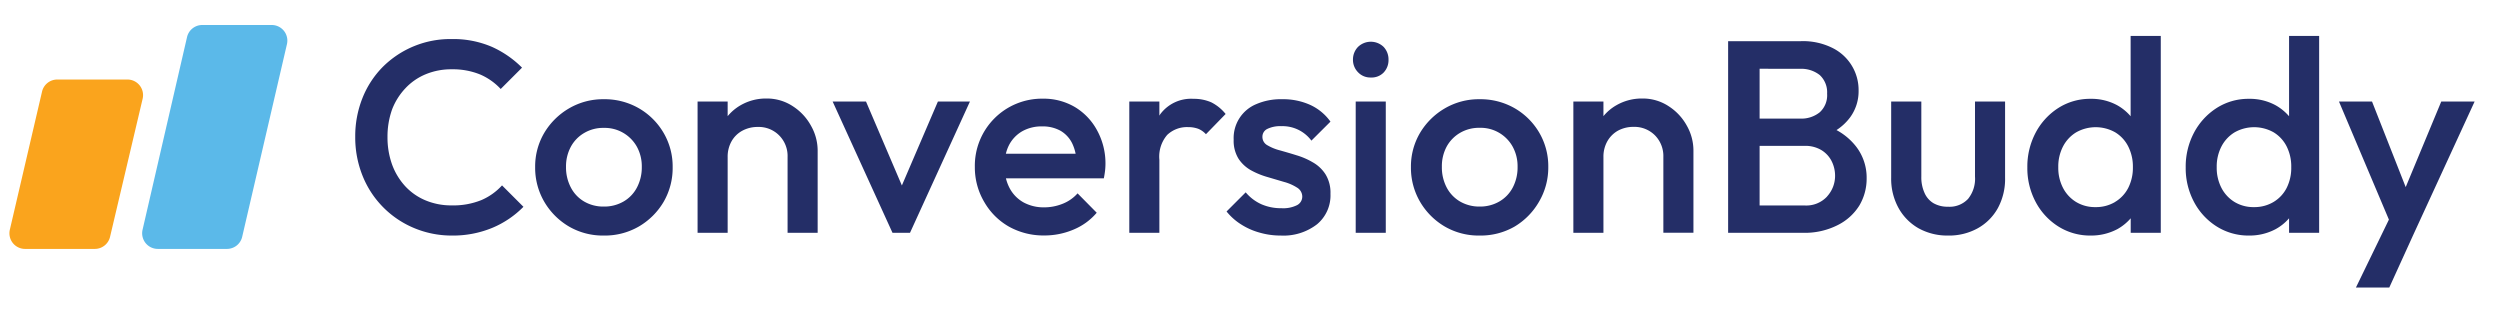 <?xml version="1.0" encoding="UTF-8"?>
<svg xmlns="http://www.w3.org/2000/svg" id="Layer_1" data-name="Layer 1" viewBox="0 0 320 40">
  <g id="new">
    <path d="M57.82 30.15a12.39 12.39 0 01-4.91-1 12.1 12.1 0 01-6.53-6.72 13.16 13.16 0 01-.91-4.92 13.16 13.16 0 01.91-4.92 11.93 11.93 0 012.59-4A12.24 12.24 0 0157.82 5a12.49 12.49 0 015.15 1 12.94 12.94 0 013.85 2.66l-2.73 2.73a7.8 7.8 0 00-2.64-1.86 9.26 9.26 0 00-3.63-.66 8.5 8.5 0 00-3.32.63 7.44 7.44 0 00-2.61 1.8 8.26 8.26 0 00-1.7 2.7 10.35 10.35 0 00-.59 3.54 10.25 10.25 0 00.59 3.53 8.3 8.3 0 001.7 2.79 7.44 7.44 0 002.61 1.8 8.5 8.5 0 003.32.63 9.53 9.53 0 003.8-.68 7.65 7.65 0 002.64-1.88L67 26.47a12.18 12.18 0 01-4 2.7 13.17 13.17 0 01-5.18.98zm19.46 0A8.61 8.61 0 0172.84 29a8.84 8.84 0 01-3.17-3.17 8.62 8.62 0 01-1.17-4.45A8.45 8.45 0 0169.67 17a8.89 8.89 0 013.17-3.13 8.61 8.61 0 014.44-1.17 8.77 8.77 0 014.48 1.15 8.68 8.68 0 013.17 3.14 8.49 8.49 0 011.17 4.42 8.62 8.62 0 01-1.17 4.45A8.84 8.84 0 0181.76 29a8.68 8.68 0 01-4.48 1.15zm0-3.71a4.92 4.92 0 002.54-.65A4.43 4.43 0 0081.53 24a5.52 5.52 0 00.62-2.63 5.2 5.2 0 00-.63-2.59 4.71 4.71 0 00-4.24-2.41 4.76 4.76 0 00-2.5.65 4.52 4.52 0 00-1.71 1.76 5.31 5.31 0 00-.62 2.59 5.52 5.52 0 00.62 2.63 4.43 4.43 0 001.71 1.8 4.85 4.85 0 002.5.64zm26.53-10.34a6.9 6.9 0 00-2.31-2.49 6 6 0 00-3.36-1 6.49 6.49 0 00-3.34.86 6.09 6.09 0 00-1.66 1.4V13h-3.85v16.8h3.85v-9.7a4 4 0 01.49-2A3.51 3.51 0 0195 16.74a4.09 4.09 0 012-.49 3.68 3.68 0 012.74 1.09 3.73 3.73 0 011.07 2.76v9.7h3.85V19.26a6.45 6.45 0 00-.85-3.16zm16.24-3.1l-4.61 10.74L110.85 13h-4.27l7.66 16.8h2.24l7.67-16.8h-4.1zm20.39 3.71a7.75 7.75 0 00-2.84-3 7.89 7.89 0 00-4.14-1.08 8.59 8.59 0 00-8.68 8.75 8.68 8.68 0 001.22 4.5 8.46 8.46 0 003.13 3.12 9.08 9.08 0 004.54 1.14 9.52 9.52 0 003.71-.74 7.81 7.81 0 003-2.17l-2.45-2.48a5 5 0 01-1.93 1.34 6.29 6.29 0 01-2.4.45 5.37 5.37 0 01-2.6-.64 4.51 4.51 0 01-1.78-1.84 5.48 5.48 0 01-.46-1.23h12.53c.07-.35.12-.67.16-1a8.43 8.43 0 00.05-.86 8.79 8.79 0 00-1.06-4.26zm-11.29 1.87a4.35 4.35 0 011.68-1.77 5 5 0 012.56-.63 4.66 4.66 0 012.36.56 3.81 3.81 0 011.49 1.61 5.61 5.61 0 01.44 1.33h-8.93a5 5 0 01.4-1.1zm25.9-5.48a5.51 5.51 0 00-2.27-.45 4.91 4.91 0 00-4.29 2l-.09.15V13h-3.85v16.8h3.85v-9.35a4.26 4.26 0 011-3.18 3.67 3.67 0 012.66-1 3.73 3.73 0 011.3.21 2.71 2.71 0 011 .7l2.52-2.59a5.58 5.58 0 00-1.83-1.49zm8.89 17.05a9.6 9.6 0 01-2.69-.37 8.66 8.66 0 01-2.38-1.05 7.53 7.53 0 01-1.87-1.66l2.45-2.45a5.64 5.64 0 002 1.52 6.21 6.21 0 002.57.51 3.94 3.94 0 002-.39 1.23 1.23 0 00.67-1.12A1.35 1.35 0 00166 24a5.91 5.91 0 00-1.63-.71l-2.1-.62a10.15 10.15 0 01-2.1-.85 4.58 4.58 0 01-1.63-1.49 4.35 4.35 0 01-.63-2.45 4.69 4.69 0 012.89-4.55 7.91 7.91 0 013.31-.63 8.41 8.41 0 013.58.72 6.52 6.52 0 012.61 2.15L167.86 18a4.61 4.61 0 00-3.86-1.85 3.74 3.74 0 00-1.78.35 1.1 1.1 0 00-.63 1 1.21 1.21 0 00.63 1.09 6.18 6.18 0 001.62.66c.67.19 1.37.39 2.1.62a9.33 9.33 0 012.1.91 4.62 4.62 0 011.63 1.54 4.48 4.48 0 01.63 2.5 4.79 4.79 0 01-1.71 3.88 7 7 0 01-4.65 1.45zm11.52-20.23a2.15 2.15 0 01-1.63-.67 2.26 2.26 0 01-.65-1.64 2.3 2.3 0 01.65-1.61 2.36 2.36 0 013.27 0 2.33 2.33 0 01.63 1.65 2.29 2.29 0 01-.63 1.64 2.14 2.14 0 01-1.64.63zm-1.93 19.88V13h3.85v16.8zm15.86.35a8.62 8.62 0 01-4.45-1.15 8.84 8.84 0 01-3.17-3.17 8.62 8.62 0 01-1.17-4.45 8.45 8.45 0 011.17-4.38 8.89 8.89 0 013.17-3.13 8.62 8.62 0 014.45-1.17 8.79 8.79 0 014.48 1.15 8.65 8.65 0 013.13 3.09 8.5 8.5 0 011.18 4.42 8.63 8.63 0 01-1.18 4.45 8.81 8.81 0 01-3.13 3.19 8.71 8.71 0 01-4.48 1.15zm0-3.71a4.91 4.91 0 002.53-.65 4.45 4.45 0 001.72-1.8 5.52 5.52 0 00.61-2.63 5.2 5.2 0 00-.63-2.59 4.68 4.68 0 00-4.23-2.41 4.79 4.79 0 00-2.51.65 4.59 4.59 0 00-1.71 1.76 5.3 5.3 0 00-.61 2.59 5.52 5.52 0 00.61 2.63 4.49 4.49 0 001.71 1.8 4.89 4.89 0 002.51.65zm26.53-10.34a6.9 6.9 0 00-2.31-2.49 6 6 0 00-3.36-1 6.5 6.5 0 00-3.35.86 5.92 5.92 0 00-1.66 1.4V13h-3.85v16.8h3.85v-9.7a4 4 0 01.49-2 3.58 3.58 0 011.36-1.37 4.11 4.11 0 012-.49 3.71 3.71 0 012.75 1.09 3.77 3.77 0 011.07 2.76v9.7h3.85V19.26a6.45 6.45 0 00-.84-3.16zm21.7 2.71a7.93 7.93 0 00-2.55-2.16 6.71 6.71 0 001.76-1.65 5.64 5.64 0 001.07-3.4 6 6 0 00-3.26-5.42 8.41 8.41 0 00-4.13-.91h-9.31V29.8h9.63a9.29 9.29 0 004.42-1 6.86 6.86 0 002.75-2.5 6.71 6.71 0 00.93-3.47 6.49 6.49 0 00-1.31-4.02zm-7.21-10a3.79 3.79 0 012.52.8 3 3 0 01.94 2.38 2.94 2.94 0 01-.94 2.38 3.74 3.74 0 01-2.52.81h-5.18V8.8zm3.46 16.34A3.62 3.62 0 01231 26.3h-5.77v-7.63H231a4 4 0 012.1.52 3.51 3.51 0 011.33 1.4 4.12 4.12 0 01.46 1.89 3.89 3.89 0 01-1.02 2.66zm15.47 5a7.57 7.57 0 01-3.8-.95 6.74 6.74 0 01-2.54-2.6 7.74 7.74 0 01-.93-3.84V13h3.86v9.59a4.82 4.82 0 00.4 2.08 2.86 2.86 0 001.14 1.33 3.6 3.6 0 001.87.46 3.24 3.24 0 002.57-1 4.09 4.09 0 00.89-2.85V13h3.85v9.76a7.8 7.8 0 01-.92 3.87 6.62 6.62 0 01-2.58 2.59 7.57 7.57 0 01-3.81.93zM272.72 4.6v10.28a6.26 6.26 0 00-1.72-1.41 6.91 6.91 0 00-3.41-.82 7.53 7.53 0 00-4.12 1.17 8.39 8.39 0 00-2.9 3.15 9.28 9.28 0 00-1.07 4.46 9.19 9.19 0 001.07 4.43 8.25 8.25 0 002.9 3.13 7.6 7.6 0 004.12 1.16 7.16 7.16 0 003.43-.82 6.29 6.29 0 001.71-1.39v1.86h3.85V4.6zm-2 21.26a4.75 4.75 0 01-2.5.65 4.67 4.67 0 01-2.47-.65 4.56 4.56 0 01-1.68-1.8 5.58 5.58 0 01-.61-2.66 5.58 5.58 0 01.61-2.66 4.56 4.56 0 011.68-1.8 5.08 5.08 0 015 0 4.45 4.45 0 011.66 1.8 5.7 5.7 0 01.6 2.66 5.7 5.7 0 01-.6 2.66 4.45 4.45 0 01-1.7 1.8zM293 4.6v10.28a6.41 6.41 0 00-1.73-1.41 6.91 6.91 0 00-3.41-.82 7.53 7.53 0 00-4.12 1.17 8.39 8.39 0 00-2.9 3.15 9.28 9.28 0 00-1.07 4.46 9.19 9.19 0 001.07 4.43 8.25 8.25 0 002.9 3.13 7.6 7.6 0 004.12 1.16 7.09 7.09 0 003.42-.82 6.18 6.18 0 001.72-1.39v1.86h3.85V4.6zm-2 21.26a4.75 4.75 0 01-2.5.65 4.67 4.67 0 01-2.47-.65 4.56 4.56 0 01-1.68-1.8 5.58 5.58 0 01-.61-2.66 5.58 5.58 0 01.61-2.66 4.56 4.56 0 011.68-1.8 5.08 5.08 0 015 0 4.45 4.45 0 011.66 1.8 5.69 5.69 0 01.59 2.66 5.69 5.69 0 01-.59 2.66 4.45 4.45 0 01-1.69 1.8zM312.48 13l-4.55 10.95L303.62 13h-4.23l6.39 15.11-4.22 8.69h4.27l3.11-6.83L316.75 13h-4.27z" fill="#242e67"></path>
    <path d="M12.14 31.86H3.26a2 2 0 01-2-2.46l4.12-17.67a2 2 0 012-1.55h8.88a2 2 0 012 2.45L14.09 30.3a2 2 0 01-1.95 1.56z" fill="#faa41d"></path>
    <path d="M29.09 31.86H20.2a2 2 0 01-1.95-2.46l5.69-24.65a2 2 0 011.95-1.55h8.89a2 2 0 011.95 2.45L31 30.31a2 2 0 01-1.91 1.55z" fill="#5bb9e9"></path>
  </g>
</svg>
